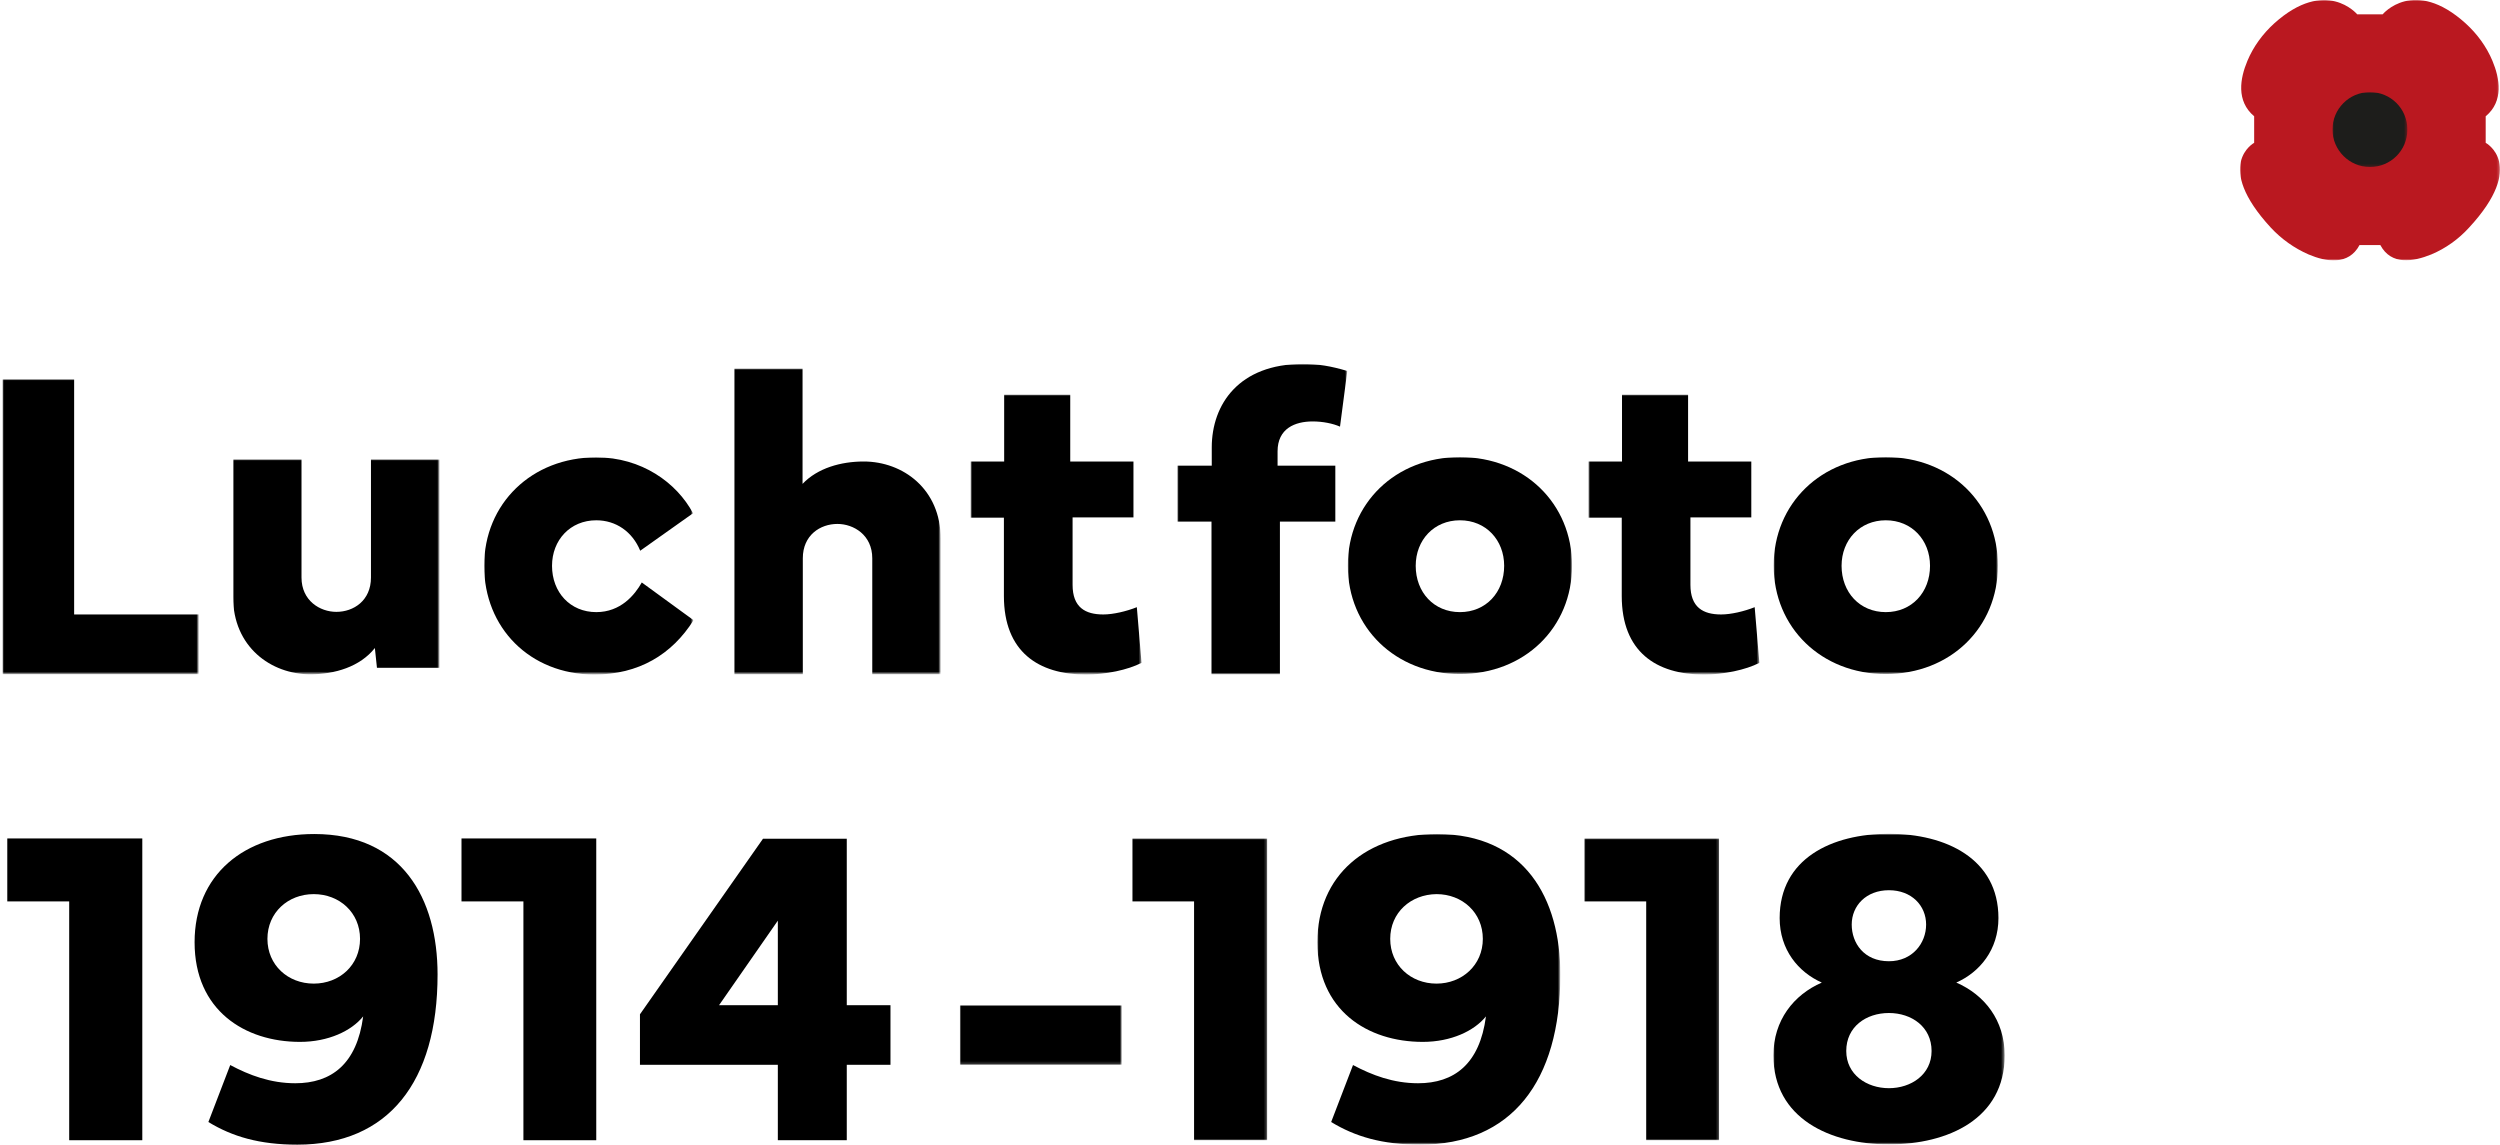 <?xml version="1.0" encoding="utf-8"?>
<!-- Generator: Adobe Illustrator 26.0.1, SVG Export Plug-In . SVG Version: 6.00 Build 0)  -->
<svg version="1.1" id="Layer_1" xmlns="http://www.w3.org/2000/svg" xmlns:xlink="http://www.w3.org/1999/xlink" x="0px" y="0px"
	 viewBox="0 0 961 440" width="961" height="440" style="enable-background:new 0 0 961 440;" xml:space="preserve">
<style type="text/css">
	.st0{fill-rule:evenodd;clip-rule:evenodd;}
	.st1{filter:url(#Adobe_OpacityMaskFilter);}
	.st2{fill-rule:evenodd;clip-rule:evenodd;fill:#FFFFFF;}
	.st3{mask:url(#mask-2_00000074414343881365686930000014614144166367181241_);fill-rule:evenodd;clip-rule:evenodd;}
	.st4{filter:url(#Adobe_OpacityMaskFilter_00000058581006829194322020000005435970801757887652_);}
	.st5{mask:url(#mask-2_00000018940369356477827650000001421013733507587518_);fill-rule:evenodd;clip-rule:evenodd;}
	.st6{filter:url(#Adobe_OpacityMaskFilter_00000183242166875560535030000016085527959920820880_);}
	.st7{mask:url(#mask-2_00000118382364117383576130000012560785177832571279_);fill-rule:evenodd;clip-rule:evenodd;}
	.st8{filter:url(#Adobe_OpacityMaskFilter_00000026127012398620707050000005866756084291744932_);}
	.st9{mask:url(#mask-2_00000077326450111145214060000018349505192224128438_);fill-rule:evenodd;clip-rule:evenodd;}
	.st10{filter:url(#Adobe_OpacityMaskFilter_00000113323710433710861890000016249900763643579808_);}
	.st11{mask:url(#mask-2_00000101799188458158434660000016371197254413255059_);fill-rule:evenodd;clip-rule:evenodd;}
	.st12{filter:url(#Adobe_OpacityMaskFilter_00000034069013871882577770000014572530229748785853_);}
	.st13{mask:url(#mask-2_00000010290379696359606780000002875756727448655504_);fill-rule:evenodd;clip-rule:evenodd;}
	.st14{filter:url(#Adobe_OpacityMaskFilter_00000115512215810800662780000015581458058011312014_);}
	.st15{mask:url(#mask-2_00000017482600103278370860000013871364987415518093_);fill-rule:evenodd;clip-rule:evenodd;}
	.st16{filter:url(#Adobe_OpacityMaskFilter_00000118366595304855031720000007964398742962482586_);}
	.st17{mask:url(#mask-2_00000025437627353658579360000008666583727205707396_);fill-rule:evenodd;clip-rule:evenodd;}
	.st18{filter:url(#Adobe_OpacityMaskFilter_00000134953041408361828780000001578191011451358848_);}
	.st19{mask:url(#mask-2_00000116936709946955861860000003512402321460557730_);fill-rule:evenodd;clip-rule:evenodd;}
	.st20{filter:url(#Adobe_OpacityMaskFilter_00000057118085460090322890000000467129454935900578_);}
	.st21{mask:url(#mask-2_00000166649110497105682590000011895256509117064115_);fill-rule:evenodd;clip-rule:evenodd;}
	.st22{filter:url(#Adobe_OpacityMaskFilter_00000116202826541609124500000011868290084597610121_);}
	.st23{mask:url(#mask-2_00000003810886939883943810000011976246961333979279_);fill-rule:evenodd;clip-rule:evenodd;}
	.st24{filter:url(#Adobe_OpacityMaskFilter_00000010272837300756374020000013254367966856137354_);}
	.st25{mask:url(#mask-2_00000153706580209061230780000000355962383414050729_);fill-rule:evenodd;clip-rule:evenodd;}
	.st26{filter:url(#Adobe_OpacityMaskFilter_00000158712674262643217800000005790809770975385781_);}
	.st27{mask:url(#mask-2_00000066510911206236160850000000285402026082286747_);fill-rule:evenodd;clip-rule:evenodd;}
	.st28{filter:url(#Adobe_OpacityMaskFilter_00000057111342532196731820000000898445109325866165_);}
	.st29{mask:url(#mask-2_00000005260437956900939340000013125644237860708510_);fill-rule:evenodd;clip-rule:evenodd;}
	.st30{filter:url(#Adobe_OpacityMaskFilter_00000140728642698552648020000011482072566996355257_);}
	.st31{mask:url(#mask-2_00000023970624218737533710000008409721893761382846_);fill-rule:evenodd;clip-rule:evenodd;fill:#BA1820;}
	.st32{filter:url(#Adobe_OpacityMaskFilter_00000013175318852644179940000010479481042216892843_);}
	.st33{mask:url(#mask-2_00000170964217646831002880000006577424129559723169_);fill-rule:evenodd;clip-rule:evenodd;fill:#1D1D1B;}
</style>
<g id="_x30_1.-Assets_x2F_Logo_x2F_Symbol_x2B_text_x2F_Positive">
	<g id="Group-26">
		<polygon id="Fill-1" class="st0" points="26.6,346.5 2.8,346.5 2.8,322.3 54.7,322.3 54.7,438.3 26.6,438.3 		"/>
		<g id="Group-25">
			<path id="Fill-2" class="st0" d="M102.8,360.9c0,10.1,7.9,17.2,17.8,17.2s17.8-7.1,17.8-17.2c0-10.1-7.9-17.2-17.8-17.2
				S102.8,350.8,102.8,360.9 M74.8,362.2c0-25.9,19.1-41.6,46-41.6c33.7,0,47.4,24.7,47.4,54c0,41.3-18.9,65.4-53.9,65.4
				c-14.6,0-25-3.1-34.2-8.7l8.4-21.9c7.3,3.9,15.5,7,25,7c13.8,0,23.7-7.3,26.1-25.7c-4.5,5.6-13.4,9.8-24.3,9.8
				C94.1,400.5,74.8,388.4,74.8,362.2"/>
			<polygon id="Fill-4" class="st0" points="201.2,346.5 177.4,346.5 177.4,322.3 229.2,322.3 229.2,438.3 201.2,438.3 			"/>
			<path id="Fill-6" class="st0" d="M299,386.4v-32.5l-22.6,32.5H299z M246,409.3v-19.4l47.3-67.5h32.2v64h16.8v22.9h-16.8v29H299
				v-29H246z"/>
			<g id="Clip-9">
			</g>
			<defs>
				<filter id="Adobe_OpacityMaskFilter" filterUnits="userSpaceOnUse" x="369" y="386.4" width="62.2" height="22.9">
					<feColorMatrix  type="matrix" values="1 0 0 0 0  0 1 0 0 0  0 0 1 0 0  0 0 0 1 0"/>
				</filter>
			</defs>

				<mask maskUnits="userSpaceOnUse" x="369" y="386.4" width="62.2" height="22.9" id="mask-2_00000074414343881365686930000014614144166367181241_">
				<g class="st1">
					<polygon id="path-1_00000011016041741841128310000003299125508693533312_" class="st2" points="1,440 961,440 961,0 1,0
						"/>
				</g>
			</mask>
			<polygon id="Fill-8" class="st3" points="369,409.3 431.2,409.3 431.2,386.4 369,386.4 			"/>
			<defs>

					<filter id="Adobe_OpacityMaskFilter_00000117666583953712851080000014771428300450394778_" filterUnits="userSpaceOnUse" x="435.2" y="322.3" width="51.9" height="116">
					<feColorMatrix  type="matrix" values="1 0 0 0 0  0 1 0 0 0  0 0 1 0 0  0 0 0 1 0"/>
				</filter>
			</defs>

				<mask maskUnits="userSpaceOnUse" x="435.2" y="322.3" width="51.9" height="116" id="mask-2_00000018940369356477827650000001421013733507587518_">
				<g style="filter:url(#Adobe_OpacityMaskFilter_00000117666583953712851080000014771428300450394778_);">
					<polygon id="path-1_00000044172483066500695660000014231370420928332941_" class="st2" points="1,440 961,440 961,0 1,0
						"/>
				</g>
			</mask>
			<polygon id="Fill-10" class="st5" points="459,346.5 435.2,346.5 435.2,322.3 487.1,322.3 487.1,438.3 459,438.3 			"/>
			<defs>

					<filter id="Adobe_OpacityMaskFilter_00000119822322391409772530000000373075023599986076_" filterUnits="userSpaceOnUse" x="506.4" y="320.6" width="93.4" height="119.4">
					<feColorMatrix  type="matrix" values="1 0 0 0 0  0 1 0 0 0  0 0 1 0 0  0 0 0 1 0"/>
				</filter>
			</defs>

				<mask maskUnits="userSpaceOnUse" x="506.4" y="320.6" width="93.4" height="119.4" id="mask-2_00000118382364117383576130000012560785177832571279_">
				<g style="filter:url(#Adobe_OpacityMaskFilter_00000119822322391409772530000000373075023599986076_);">
					<polygon id="path-1_00000160169394955122164920000012815368759285756336_" class="st2" points="1,440 961,440 961,0 1,0
						"/>
				</g>
			</mask>
			<path id="Fill-11" class="st7" d="M534.4,360.9c0,10.1,7.9,17.2,17.8,17.2c9.8,0,17.8-7.1,17.8-17.2c0-10.1-7.9-17.2-17.8-17.2
				C542.3,343.8,534.4,350.8,534.4,360.9 M506.4,362.2c0-25.9,19.1-41.6,46-41.6c33.7,0,47.4,24.7,47.4,54
				c0,41.3-18.9,65.4-53.9,65.4c-14.6,0-25-3.1-34.2-8.7l8.4-21.9c7.3,3.9,15.5,7,25,7c13.8,0,23.7-7.3,26.1-25.7
				c-4.5,5.6-13.4,9.8-24.3,9.8C525.7,400.5,506.4,388.4,506.4,362.2"/>
			<defs>

					<filter id="Adobe_OpacityMaskFilter_00000023991389311708960390000000888253249482737571_" filterUnits="userSpaceOnUse" x="609" y="322.3" width="51.9" height="116">
					<feColorMatrix  type="matrix" values="1 0 0 0 0  0 1 0 0 0  0 0 1 0 0  0 0 0 1 0"/>
				</filter>
			</defs>

				<mask maskUnits="userSpaceOnUse" x="609" y="322.3" width="51.9" height="116" id="mask-2_00000077326450111145214060000018349505192224128438_">
				<g style="filter:url(#Adobe_OpacityMaskFilter_00000023991389311708960390000000888253249482737571_);">
					<polygon id="path-1_00000066509287388257625740000012067022916099630979_" class="st2" points="1,440 961,440 961,0 1,0
						"/>
				</g>
			</mask>
			<polygon id="Fill-12" class="st9" points="632.8,346.5 609,346.5 609,322.3 660.8,322.3 660.8,438.3 632.8,438.3 			"/>
			<defs>

					<filter id="Adobe_OpacityMaskFilter_00000145038687175857195310000005667178485037942668_" filterUnits="userSpaceOnUse" x="681.7" y="320.6" width="88.8" height="119.4">
					<feColorMatrix  type="matrix" values="1 0 0 0 0  0 1 0 0 0  0 0 1 0 0  0 0 0 1 0"/>
				</filter>
			</defs>

				<mask maskUnits="userSpaceOnUse" x="681.7" y="320.6" width="88.8" height="119.4" id="mask-2_00000101799188458158434660000016371197254413255059_">
				<g style="filter:url(#Adobe_OpacityMaskFilter_00000145038687175857195310000005667178485037942668_);">
					<polygon id="path-1_00000161592316595298810550000015436523789076850093_" class="st2" points="1,440 961,440 961,0 1,0
						"/>
				</g>
			</mask>
			<path id="Fill-13" class="st11" d="M726.1,369.5c9,0,14.3-6.9,14.3-14.1c0-7.3-5.6-13.2-14.3-13.2s-14.3,5.9-14.3,13.2
				C711.8,362.5,716.5,369.5,726.1,369.5 M709.7,404c0,9.1,7.9,14.3,16.4,14.3s16.4-5.2,16.4-14.3c0-9.3-7.7-14.6-16.4-14.6
				C717.3,389.4,709.7,394.7,709.7,404 M700.3,377.7c-9-4-16.2-12.6-16.2-24.8c0-22.9,20.1-32.4,42-32.4c21.9,0,42.1,9.6,42.1,32.4
				c0,12.2-7.2,20.8-16.2,24.8c10.8,4.7,18.6,14.4,18.6,28c0,24.4-21.8,34.2-44.5,34.2c-22.5,0-44.4-9.9-44.4-34.2
				C681.7,392.2,689.5,382.4,700.3,377.7"/>
			<defs>

					<filter id="Adobe_OpacityMaskFilter_00000047041170767079473450000009570346135147415950_" filterUnits="userSpaceOnUse" x="1" y="145.8" width="75.4" height="113.4">
					<feColorMatrix  type="matrix" values="1 0 0 0 0  0 1 0 0 0  0 0 1 0 0  0 0 0 1 0"/>
				</filter>
			</defs>

				<mask maskUnits="userSpaceOnUse" x="1" y="145.8" width="75.4" height="113.4" id="mask-2_00000010290379696359606780000002875756727448655504_">
				<g style="filter:url(#Adobe_OpacityMaskFilter_00000047041170767079473450000009570346135147415950_);">
					<polygon id="path-1_00000039129884121904351460000002387765763515807893_" class="st2" points="1,440 961,440 961,0 1,0
						"/>
				</g>
			</mask>
			<polygon id="Fill-14" class="st13" points="76.4,259.2 1,259.2 1,145.8 28.5,145.8 28.5,236.2 76.4,236.2 			"/>
			<defs>

					<filter id="Adobe_OpacityMaskFilter_00000103978049871182834180000013997070430490078594_" filterUnits="userSpaceOnUse" x="89.6" y="176.6" width="79.3" height="82.6">
					<feColorMatrix  type="matrix" values="1 0 0 0 0  0 1 0 0 0  0 0 1 0 0  0 0 0 1 0"/>
				</filter>
			</defs>

				<mask maskUnits="userSpaceOnUse" x="89.6" y="176.6" width="79.3" height="82.6" id="mask-2_00000017482600103278370860000013871364987415518093_">
				<g style="filter:url(#Adobe_OpacityMaskFilter_00000103978049871182834180000013997070430490078594_);">
					<polygon id="path-1_00000122700997171895817930000002544365952423344045_" class="st2" points="1,440 961,440 961,0 1,0
						"/>
				</g>
			</mask>
			<path id="Fill-15" class="st15" d="M89.6,229.5v-52.9h26.3V222c0,8.9,7.1,13.2,13.4,13.2c6.6,0,13.3-4.3,13.3-13.2v-45.4H169
				v80.1h-24.1l-0.8-7.6c-5.7,7.2-15.4,10.1-24.8,10.1C104.1,259.2,89.6,248.6,89.6,229.5"/>
			<defs>

					<filter id="Adobe_OpacityMaskFilter_00000123402216420834796210000018095122405074341513_" filterUnits="userSpaceOnUse" x="186.1" y="175.7" width="80.4" height="83.5">
					<feColorMatrix  type="matrix" values="1 0 0 0 0  0 1 0 0 0  0 0 1 0 0  0 0 0 1 0"/>
				</filter>
			</defs>

				<mask maskUnits="userSpaceOnUse" x="186.1" y="175.7" width="80.4" height="83.5" id="mask-2_00000025437627353658579360000008666583727205707396_">
				<g style="filter:url(#Adobe_OpacityMaskFilter_00000123402216420834796210000018095122405074341513_);">
					<polygon id="path-1_00000099637052019712830950000015622301030808261533_" class="st2" points="1,440 961,440 961,0 1,0
						"/>
				</g>
			</mask>
			<path id="Fill-16" class="st17" d="M186.1,217.5c0-23.9,18.3-41.7,43.1-41.7c17.4,0,30.9,9.7,37.2,21.5l-20.3,14.4
				c-3-7.3-9.3-11.7-16.9-11.7c-10,0-17,7.6-17,17.5c0,10.2,7,17.8,17,17.8c9.4,0,14.8-6.6,17.5-11.4l19.9,14.5
				c-8.3,13.2-21.1,20.9-38.2,20.9C203.6,259.2,186.1,241.3,186.1,217.5"/>
			<defs>

					<filter id="Adobe_OpacityMaskFilter_00000085970709062009061150000015131165781609948065_" filterUnits="userSpaceOnUse" x="282.2" y="141.7" width="79.4" height="117.5">
					<feColorMatrix  type="matrix" values="1 0 0 0 0  0 1 0 0 0  0 0 1 0 0  0 0 0 1 0"/>
				</filter>
			</defs>

				<mask maskUnits="userSpaceOnUse" x="282.2" y="141.7" width="79.4" height="117.5" id="mask-2_00000116936709946955861860000003512402321460557730_">
				<g style="filter:url(#Adobe_OpacityMaskFilter_00000085970709062009061150000015131165781609948065_);">
					<polygon id="path-1_00000016077468015963982000000011950058152506788259_" class="st2" points="1,440 961,440 961,0 1,0
						"/>
				</g>
			</mask>
			<path id="Fill-17" class="st19" d="M282.2,259.2V141.7h26.3V186c5.8-6.1,14.8-8.6,23.5-8.6c15.1,0,29.6,10.6,29.6,29.7v52.1
				h-26.3v-44.6c0-8.9-7.1-13.2-13.4-13.2c-6.6,0-13.3,4.3-13.3,13.2v44.6H282.2z"/>
			<defs>

					<filter id="Adobe_OpacityMaskFilter_00000030454615873375206520000006267789756311394443_" filterUnits="userSpaceOnUse" x="373.2" y="151.7" width="65.7" height="107.5">
					<feColorMatrix  type="matrix" values="1 0 0 0 0  0 1 0 0 0  0 0 1 0 0  0 0 0 1 0"/>
				</filter>
			</defs>

				<mask maskUnits="userSpaceOnUse" x="373.2" y="151.7" width="65.7" height="107.5" id="mask-2_00000166649110497105682590000011895256509117064115_">
				<g style="filter:url(#Adobe_OpacityMaskFilter_00000030454615873375206520000006267789756311394443_);">
					<polygon id="path-1_00000016781771134350956250000002865258733731858098_" class="st2" points="1,440 961,440 961,0 1,0
						"/>
				</g>
			</mask>
			<path id="Fill-18" class="st21" d="M373.2,177.4H386v-25.7h25.4v25.7h24.3v21.5h-23.4v25.9c0,8.7,4.9,11.4,11.8,11.4
				c3.8,0,8.9-1.2,12.9-2.8l1.8,21.4c-5.2,2.7-13.8,4.5-21.3,4.5c-18.4,0-31.6-8.8-31.6-30.2v-30.1h-12.8V177.4z"/>
			<defs>

					<filter id="Adobe_OpacityMaskFilter_00000170963063425013662990000003620203480748740259_" filterUnits="userSpaceOnUse" x="452.6" y="140" width="65.3" height="119.2">
					<feColorMatrix  type="matrix" values="1 0 0 0 0  0 1 0 0 0  0 0 1 0 0  0 0 0 1 0"/>
				</filter>
			</defs>

				<mask maskUnits="userSpaceOnUse" x="452.6" y="140" width="65.3" height="119.2" id="mask-2_00000003810886939883943810000011976246961333979279_">
				<g style="filter:url(#Adobe_OpacityMaskFilter_00000170963063425013662990000003620203480748740259_);">
					<polygon id="path-1_00000029030322331310557000000007097121559044207773_" class="st2" points="1,440 961,440 961,0 1,0
						"/>
				</g>
			</mask>
			<path id="Fill-19" class="st23" d="M452.6,200.5v-21.5h13.2v-7c0-16.6,10.5-32.1,35-32.1c5.9,0,10.7,0.8,17.1,2.7l-2.8,21.4
				c-2.7-1.2-6.6-2-10.5-2c-6.8,0-13.5,2.7-13.5,11.5v5.5h22.2v21.5h-21.3v58.7h-26.3v-58.7H452.6z"/>
			<defs>

					<filter id="Adobe_OpacityMaskFilter_00000028316682385967649640000014238432251091437756_" filterUnits="userSpaceOnUse" x="518.1" y="175.7" width="86.1" height="83.5">
					<feColorMatrix  type="matrix" values="1 0 0 0 0  0 1 0 0 0  0 0 1 0 0  0 0 0 1 0"/>
				</filter>
			</defs>

				<mask maskUnits="userSpaceOnUse" x="518.1" y="175.7" width="86.1" height="83.5" id="mask-2_00000153706580209061230780000000355962383414050729_">
				<g style="filter:url(#Adobe_OpacityMaskFilter_00000028316682385967649640000014238432251091437756_);">
					<polygon id="path-1_00000109017055753319495730000013108339218593001879_" class="st2" points="1,440 961,440 961,0 1,0
						"/>
				</g>
			</mask>
			<path id="Fill-20" class="st25" d="M561.2,235.3c10,0,17-7.6,17-17.8c0-9.9-7-17.5-17-17.5s-17,7.6-17,17.5
				C544.2,227.7,551.2,235.3,561.2,235.3 M561.2,175.7c24.8,0,43.1,17.9,43.1,41.7c0,23.9-18.3,41.7-43.1,41.7
				c-24.8,0-43.1-17.9-43.1-41.7C518.1,193.6,536.4,175.7,561.2,175.7"/>
			<defs>

					<filter id="Adobe_OpacityMaskFilter_00000107562438727690286760000015327069435155537074_" filterUnits="userSpaceOnUse" x="610.7" y="151.7" width="65.7" height="107.5">
					<feColorMatrix  type="matrix" values="1 0 0 0 0  0 1 0 0 0  0 0 1 0 0  0 0 0 1 0"/>
				</filter>
			</defs>

				<mask maskUnits="userSpaceOnUse" x="610.7" y="151.7" width="65.7" height="107.5" id="mask-2_00000066510911206236160850000000285402026082286747_">
				<g style="filter:url(#Adobe_OpacityMaskFilter_00000107562438727690286760000015327069435155537074_);">
					<polygon id="path-1_00000041990220582957099870000005115126351490826937_" class="st2" points="1,440 961,440 961,0 1,0
						"/>
				</g>
			</mask>
			<path id="Fill-21" class="st27" d="M610.7,177.4h12.8v-25.7h25.4v25.7h24.3v21.5h-23.4v25.9c0,8.7,4.9,11.4,11.8,11.4
				c3.8,0,8.9-1.2,12.9-2.8l1.8,21.4c-5.2,2.7-13.8,4.5-21.3,4.5c-18.4,0-31.6-8.8-31.6-30.2v-30.1h-12.8V177.4z"/>
			<defs>

					<filter id="Adobe_OpacityMaskFilter_00000175307049618059742840000000190220861953294738_" filterUnits="userSpaceOnUse" x="681.8" y="175.7" width="86.1" height="83.5">
					<feColorMatrix  type="matrix" values="1 0 0 0 0  0 1 0 0 0  0 0 1 0 0  0 0 0 1 0"/>
				</filter>
			</defs>

				<mask maskUnits="userSpaceOnUse" x="681.8" y="175.7" width="86.1" height="83.5" id="mask-2_00000005260437956900939340000013125644237860708510_">
				<g style="filter:url(#Adobe_OpacityMaskFilter_00000175307049618059742840000000190220861953294738_);">
					<polygon id="path-1_00000078749480837310357500000004737328509241740733_" class="st2" points="1,440 961,440 961,0 1,0
						"/>
				</g>
			</mask>
			<path id="Fill-22" class="st29" d="M724.9,235.3c10,0,17-7.6,17-17.8c0-9.9-7-17.5-17-17.5s-17,7.6-17,17.5
				C707.9,227.7,714.9,235.3,724.9,235.3 M724.9,175.7c24.8,0,43.1,17.9,43.1,41.7c0,23.9-18.3,41.7-43.1,41.7
				c-24.8,0-43.1-17.9-43.1-41.7C681.8,193.6,700.1,175.7,724.9,175.7"/>
			<defs>

					<filter id="Adobe_OpacityMaskFilter_00000049185418673505509990000009283992593521866634_" filterUnits="userSpaceOnUse" x="861.1" y="0" width="99.9" height="100">
					<feColorMatrix  type="matrix" values="1 0 0 0 0  0 1 0 0 0  0 0 1 0 0  0 0 0 1 0"/>
				</filter>
			</defs>

				<mask maskUnits="userSpaceOnUse" x="861.1" y="0" width="99.9" height="100" id="mask-2_00000023970624218737533710000008409721893761382846_">
				<g style="filter:url(#Adobe_OpacityMaskFilter_00000049185418673505509990000009283992593521866634_);">
					<polygon id="path-1_00000061435520520046929110000002538262653090293638_" class="st2" points="1,440 961,440 961,0 1,0
						"/>
				</g>
			</mask>
			<path id="Fill-23" class="st31" d="M955.5,54.9V44.7c7-5.8,5.4-14.6,2.6-21.3c-2.3-5.5-5.9-10.4-10.3-14.4
				c-19.9-18-31.9-3.5-31.9-3.5H911h-4.9c0,0-12-14.4-31.9,3.5c-4.4,4-8,8.9-10.3,14.4c-2.8,6.7-4.4,15.4,2.6,21.3v10.2
				c0,0-15.8,8.5,6.4,32.6c4.1,4.4,9,7.9,14.5,10.3c6.8,2.9,15.4,4.3,19.6-3.6h4h4c4.2,7.9,12.7,6.4,19.6,3.6
				c5.5-2.3,10.5-5.9,14.5-10.3C971.4,63.4,955.5,54.9,955.5,54.9"/>
			<defs>

					<filter id="Adobe_OpacityMaskFilter_00000091727816047890957120000003441057363877551766_" filterUnits="userSpaceOnUse" x="896.6" y="35.4" width="28.8" height="28.9">
					<feColorMatrix  type="matrix" values="1 0 0 0 0  0 1 0 0 0  0 0 1 0 0  0 0 0 1 0"/>
				</filter>
			</defs>

				<mask maskUnits="userSpaceOnUse" x="896.6" y="35.4" width="28.8" height="28.9" id="mask-2_00000170964217646831002880000006577424129559723169_">
				<g style="filter:url(#Adobe_OpacityMaskFilter_00000091727816047890957120000003441057363877551766_);">
					<polygon id="path-1_00000179604332302398496230000000303149720740199314_" class="st2" points="1,440 961,440 961,0 1,0
						"/>
				</g>
			</mask>
			<path id="Fill-24" class="st33" d="M925.4,49.8c0,8-6.4,14.4-14.4,14.4c-7.9,0-14.4-6.5-14.4-14.4s6.4-14.4,14.4-14.4
				C919,35.4,925.4,41.8,925.4,49.8"/>
		</g>
	</g>
</g>
</svg>

